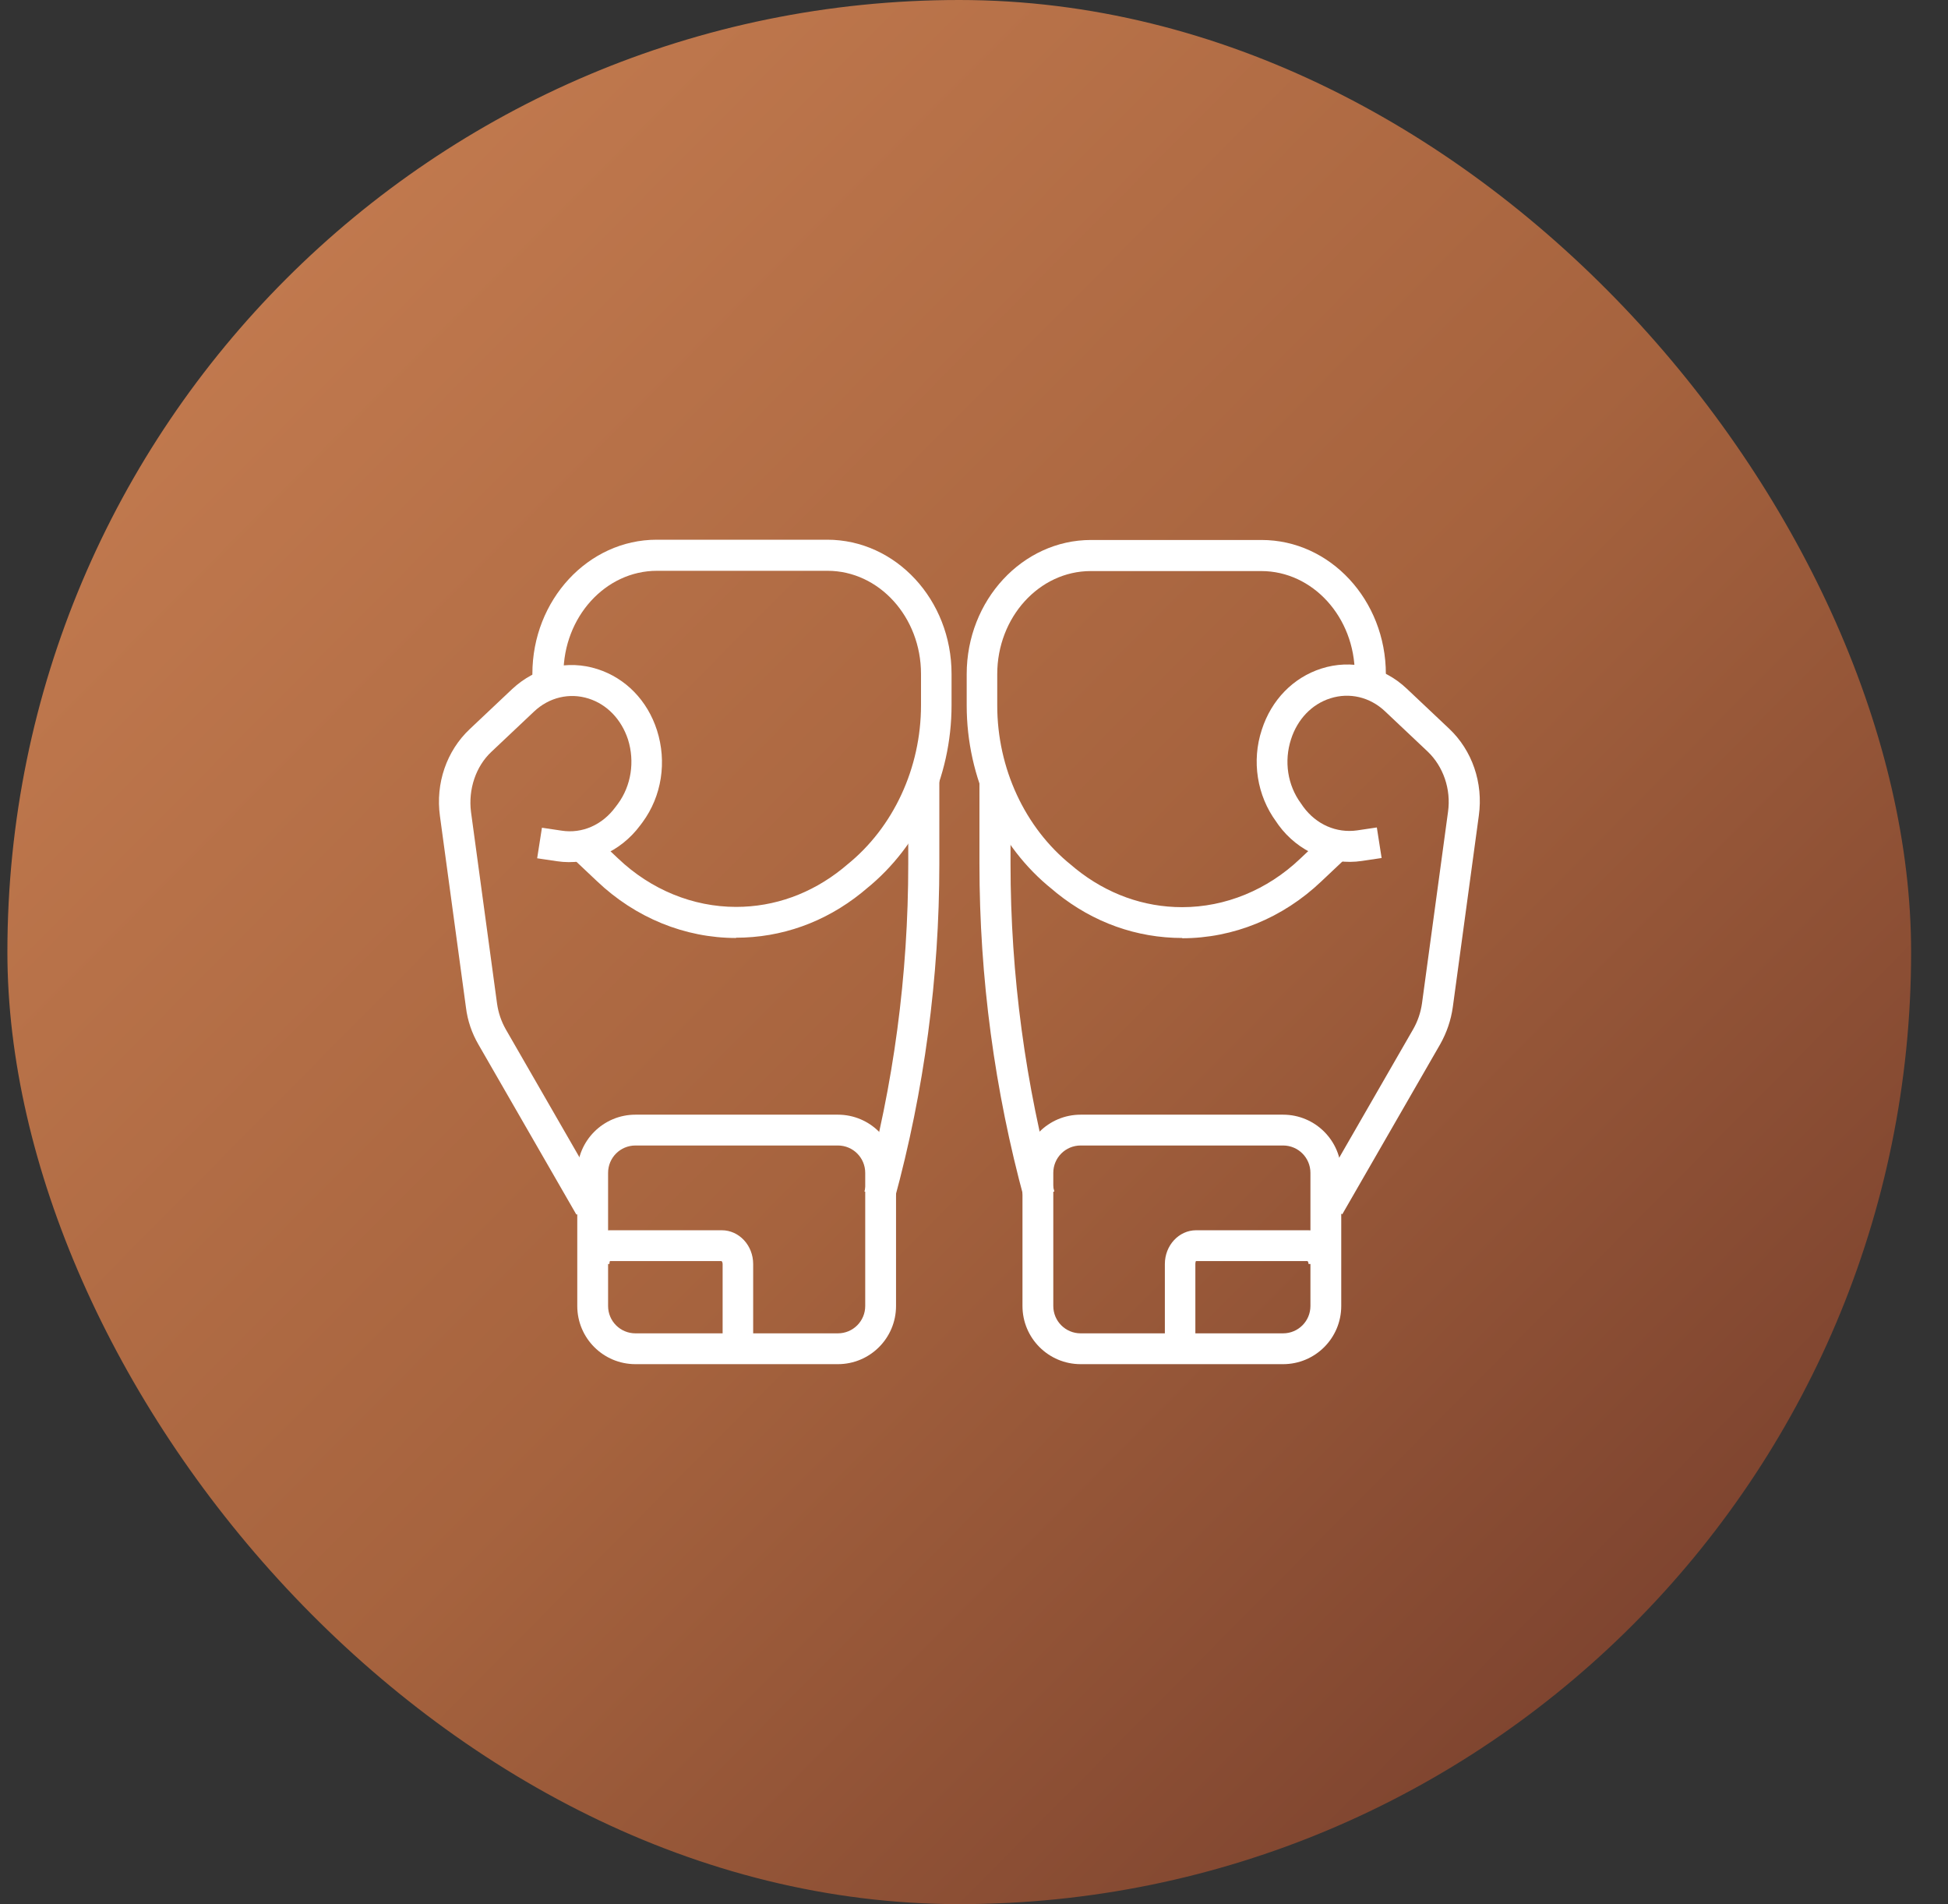 <svg width="44" height="43" viewBox="0 0 44 43" fill="none" xmlns="http://www.w3.org/2000/svg">
<rect x="0" y="0" width="44" height="43" fill="#333333" stroke="none"/>
<rect x="0.167" width="43" height="43" rx="21.5" fill="url(#paint0_linear_2_7318)"/>
<g clip-path="url(#clip0_2_7318)">
<path d="M18.925 30.806H14.353C13.627 30.806 13.039 30.218 13.039 29.492V26.486C13.039 25.76 13.627 25.172 14.353 25.172H18.925C19.651 25.172 20.239 25.76 20.239 26.486V29.492C20.239 30.218 19.651 30.806 18.925 30.806ZM14.353 25.868C14.011 25.868 13.735 26.144 13.735 26.486V29.492C13.735 29.834 14.011 30.11 14.353 30.11H18.925C19.267 30.11 19.543 29.834 19.543 29.492V26.486C19.543 26.144 19.267 25.868 18.925 25.868H14.353Z" fill="white"/>
<path d="M17.023 30.314H16.322V28.544C16.322 28.502 16.303 28.484 16.297 28.478H13.777C13.777 28.478 13.765 28.502 13.765 28.544H13.063C13.063 28.124 13.382 27.782 13.771 27.782H16.303C16.694 27.782 17.012 28.124 17.012 28.544V30.314H17.023Z" fill="white"/>
<path d="M13.015 27.422L10.807 23.588C10.657 23.33 10.561 23.048 10.525 22.754L9.937 18.428C9.835 17.69 10.087 16.958 10.609 16.466L11.569 15.56C12.103 15.062 12.823 14.894 13.495 15.11C14.131 15.314 14.623 15.818 14.839 16.49C15.067 17.204 14.947 17.978 14.515 18.566L14.461 18.638C14.011 19.244 13.291 19.556 12.577 19.448L12.133 19.382L12.241 18.692L12.685 18.758C13.147 18.83 13.603 18.632 13.903 18.224L13.957 18.152C14.257 17.744 14.341 17.198 14.185 16.7C14.035 16.244 13.711 15.908 13.297 15.776C12.865 15.638 12.403 15.746 12.061 16.07L11.101 16.976C10.747 17.306 10.573 17.828 10.639 18.338L11.227 22.664C11.257 22.874 11.323 23.066 11.425 23.246L13.633 27.08L13.027 27.428L13.015 27.422Z" fill="white"/>
<path d="M16.627 21.182C15.469 21.182 14.353 20.726 13.483 19.898L12.949 19.394L13.429 18.884L13.963 19.388C14.701 20.09 15.649 20.48 16.627 20.48C17.497 20.48 18.325 20.18 19.027 19.616L19.135 19.526C20.179 18.686 20.803 17.342 20.803 15.926V15.218C20.803 13.934 19.855 12.89 18.691 12.89H14.839C13.675 12.89 12.727 13.934 12.727 15.218V15.5H12.025V15.218C12.025 13.55 13.285 12.188 14.833 12.188H18.685C20.233 12.188 21.493 13.544 21.493 15.218V15.926C21.493 17.552 20.773 19.1 19.567 20.072L19.459 20.162C18.631 20.828 17.653 21.176 16.621 21.176L16.627 21.182Z" fill="white"/>
<path d="M20.197 27.092L19.525 26.906C20.185 24.506 20.515 22.016 20.515 19.508V17.726L21.217 17.48V19.508C21.217 22.076 20.875 24.632 20.203 27.092H20.197Z" fill="white"/>
<path d="M28.981 30.806H24.409C23.683 30.806 23.095 30.218 23.095 29.492V26.486C23.095 25.76 23.683 25.172 24.409 25.172H28.981C29.707 25.172 30.295 25.76 30.295 26.486V29.492C30.295 30.218 29.707 30.806 28.981 30.806ZM24.409 25.868C24.067 25.868 23.791 26.144 23.791 26.486V29.492C23.791 29.834 24.067 30.11 24.409 30.11H28.981C29.323 30.11 29.599 29.834 29.599 29.492V26.486C29.599 26.144 29.323 25.868 28.981 25.868H24.409Z" fill="white"/>
<path d="M27.012 30.314H26.311V28.544C26.311 28.124 26.628 27.782 27.018 27.782H29.55C29.941 27.782 30.259 28.124 30.259 28.544H29.556C29.556 28.502 29.538 28.484 29.532 28.478H27.012C27.012 28.478 27 28.502 27 28.544V30.314H27.012Z" fill="white"/>
<path d="M30.319 27.422L29.713 27.074L31.921 23.24C32.023 23.06 32.089 22.868 32.119 22.658L32.707 18.332C32.779 17.822 32.599 17.306 32.245 16.97L31.285 16.064C30.943 15.74 30.481 15.632 30.049 15.77C29.629 15.902 29.305 16.244 29.161 16.694C28.999 17.192 29.083 17.732 29.383 18.14L29.437 18.218C29.731 18.62 30.187 18.818 30.655 18.752L31.099 18.686L31.207 19.376L30.763 19.442C30.049 19.55 29.323 19.238 28.879 18.632L28.825 18.554C28.393 17.966 28.267 17.186 28.501 16.478C28.717 15.806 29.209 15.302 29.845 15.098C30.517 14.882 31.243 15.05 31.771 15.548L32.731 16.454C33.253 16.946 33.505 17.678 33.403 18.416L32.815 22.742C32.773 23.042 32.677 23.318 32.533 23.576L30.325 27.41L30.319 27.422Z" fill="white"/>
<path d="M26.707 21.182C25.675 21.182 24.697 20.834 23.869 20.168L23.761 20.078C22.555 19.112 21.835 17.558 21.835 15.932V15.224C21.835 13.556 23.095 12.194 24.643 12.194H28.495C30.043 12.194 31.303 13.55 31.303 15.224V15.506H30.601V15.224C30.601 13.94 29.653 12.896 28.489 12.896H24.637C23.473 12.896 22.525 13.94 22.525 15.224V15.932C22.525 17.348 23.149 18.692 24.193 19.532L24.301 19.622C25.003 20.186 25.831 20.486 26.701 20.486C27.679 20.486 28.627 20.096 29.365 19.394L29.899 18.89L30.379 19.4L29.845 19.904C28.975 20.732 27.859 21.188 26.701 21.188L26.707 21.182Z" fill="white"/>
<path d="M23.137 27.092C22.465 24.626 22.123 22.076 22.123 19.508V17.48L22.825 17.624V19.508C22.825 22.016 23.161 24.506 23.815 26.906L23.143 27.092H23.137Z" fill="white"/>
</g>
<defs>
<linearGradient id="paint0_linear_2_7318" x1="49.699" y1="40.543" x2="2.237" y2="-6.549" gradientUnits="userSpaceOnUse">
<stop stop-color="#683327"/>
<stop offset="0.475" stop-color="#A6633E"/>
<stop offset="1" stop-color="#CE8456"/>
</linearGradient>
<clipPath id="clip0_2_7318">
<rect width="24" height="24" fill="white" transform="translate(9.667 9.5)"/>
</clipPath>
</defs>
</svg>
